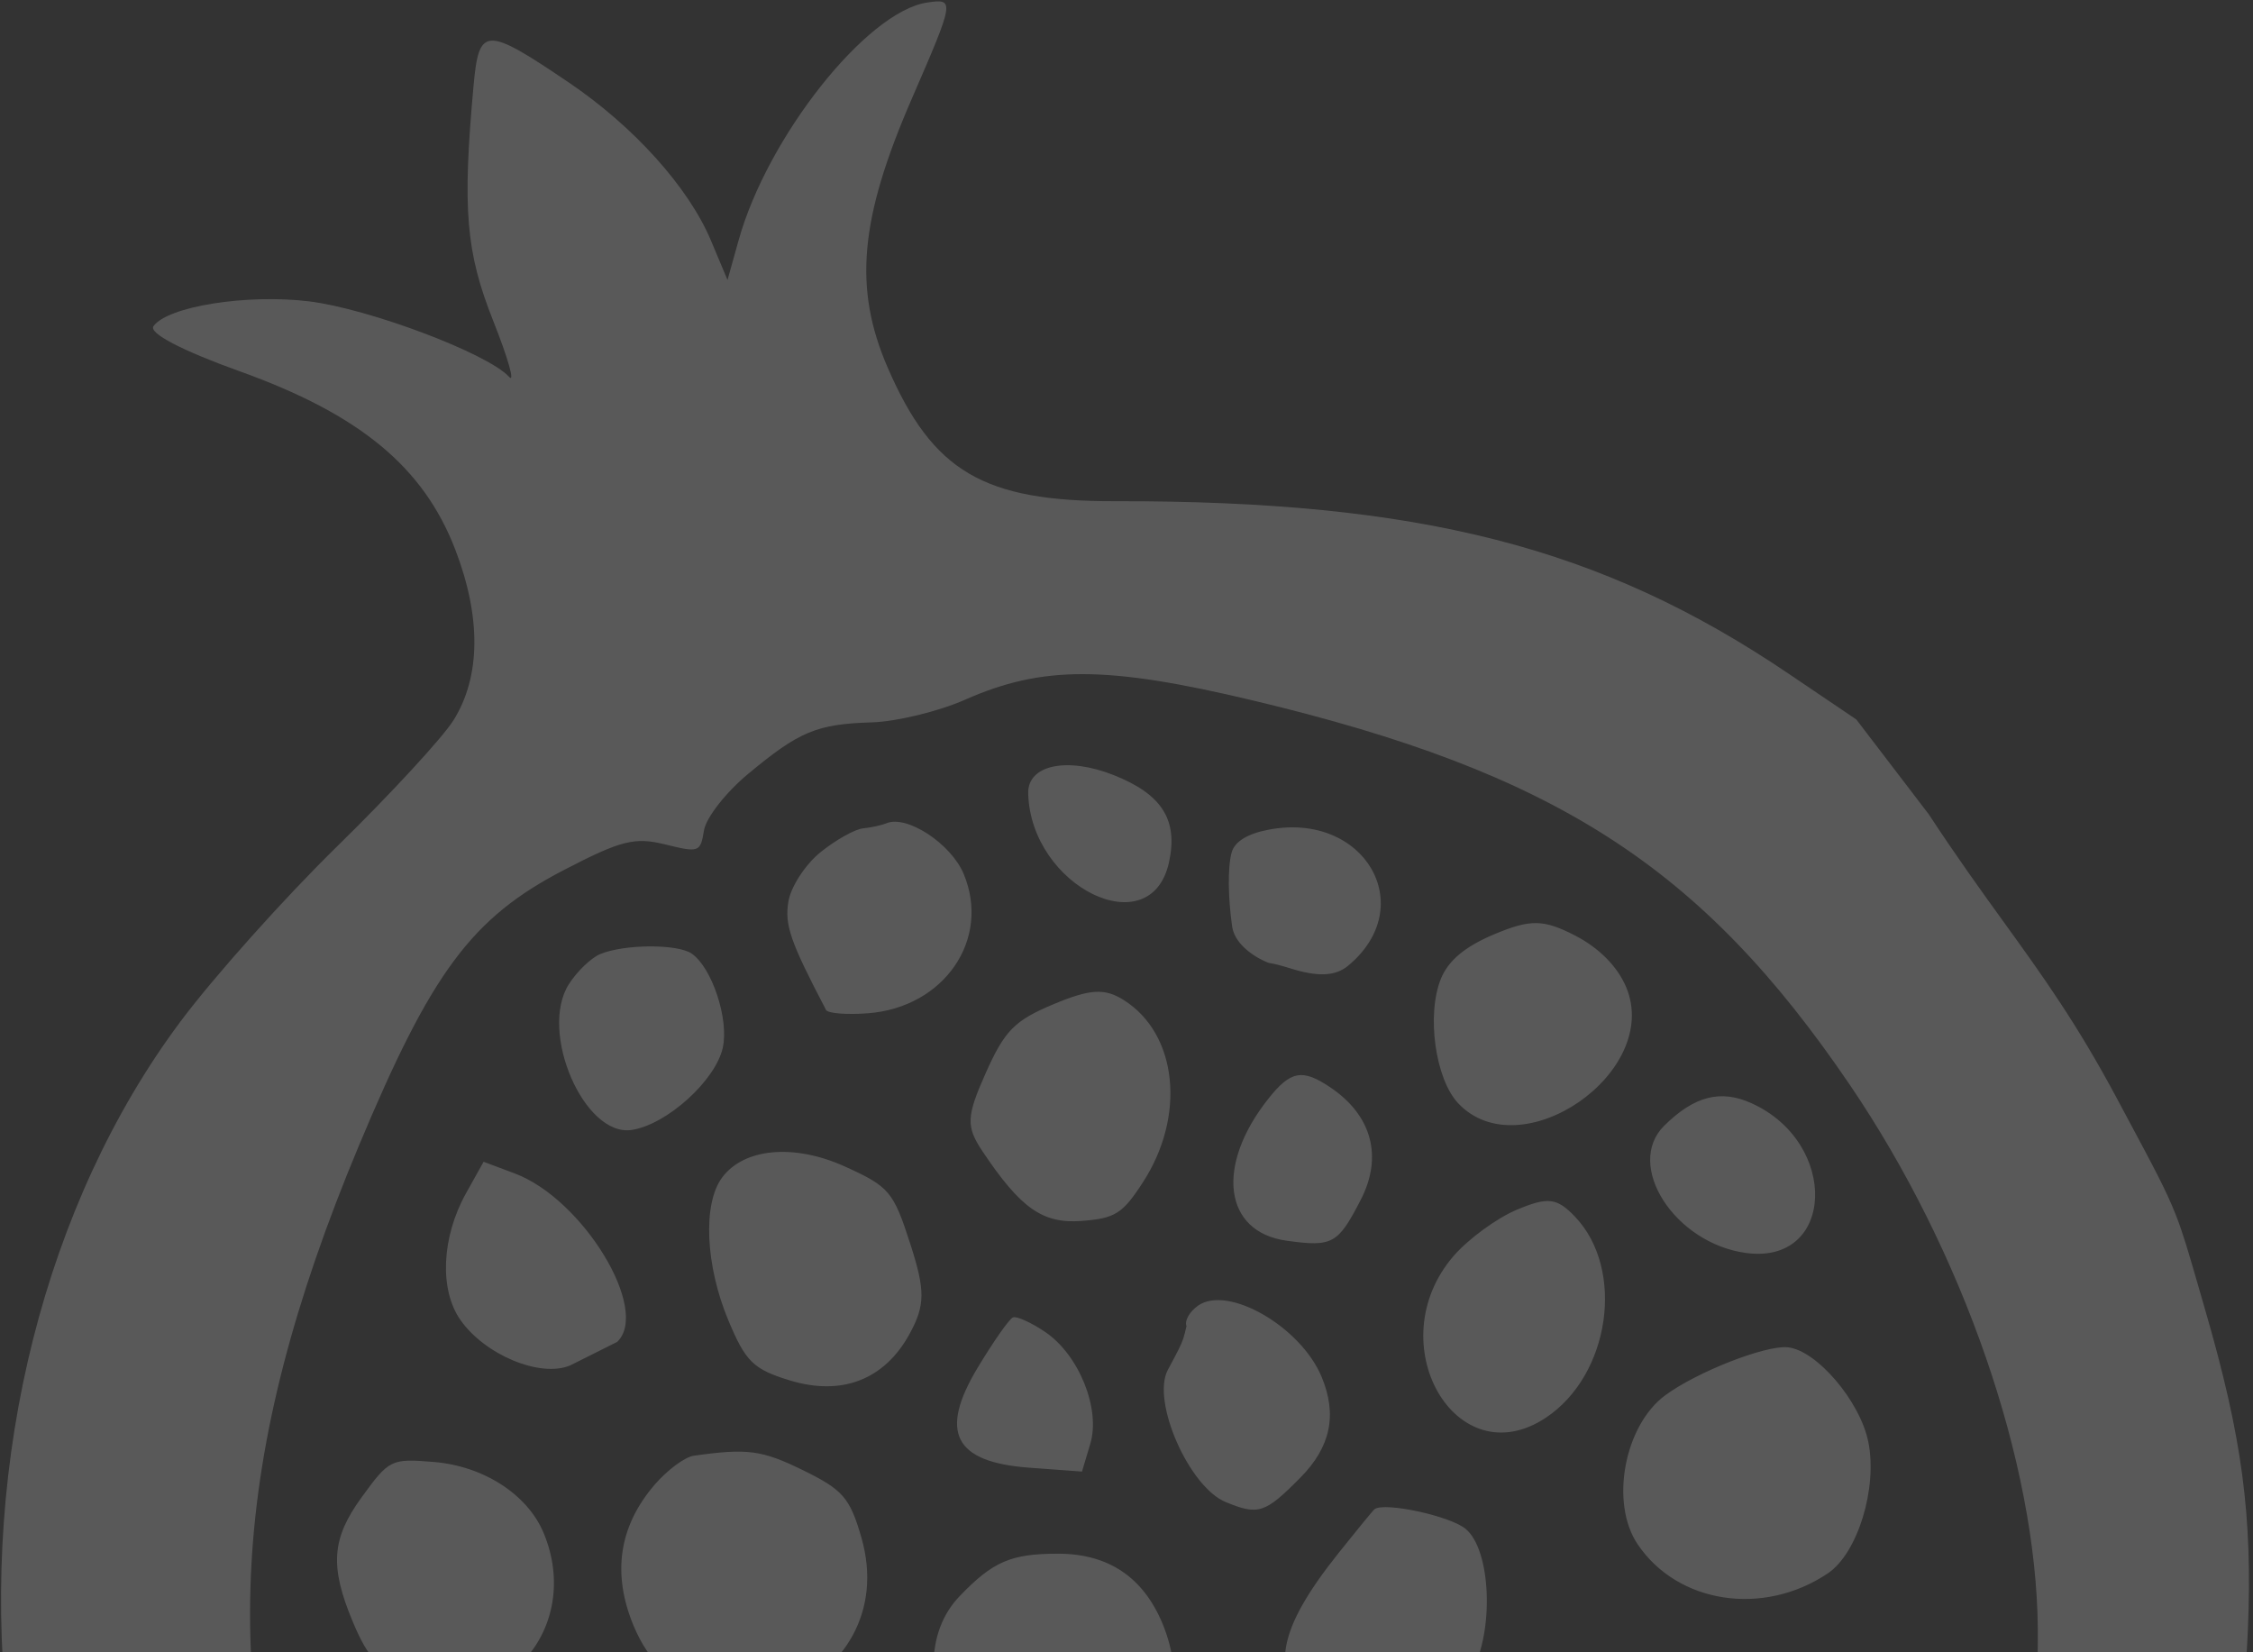 <?xml version="1.0" encoding="UTF-8"?> <svg xmlns="http://www.w3.org/2000/svg" width="375" height="275" viewBox="0 0 375 275" fill="none"><rect x="0" y="0" width="375" height="275" fill="#333333" stroke="none"/><path fill-rule="evenodd" clip-rule="evenodd" d="M78.816 14.316C76.95 34.845 77.546 41.955 82.089 53.389C84.578 59.652 85.766 63.849 84.731 62.717C81.173 58.827 61.398 51.37 51.419 50.155C41.082 48.897 27.901 50.999 25.548 54.282C24.719 55.439 30.223 58.322 39.871 61.784C59.89 68.966 70.487 77.725 75.775 91.458C80.109 102.714 80.015 112.597 75.505 119.842C73.703 122.737 65.001 132.174 56.165 140.816C47.329 149.456 35.551 162.629 29.99 170.087C7.503 200.25 -3.201 242.677 1.113 284.551C2.564 298.646 4.189 304.41 13.518 328.532C22.662 352.175 25.717 358.417 34.123 370.624C46.378 388.417 60.388 402.442 77.601 414.147C110.86 436.763 144.633 444.402 187.48 438.998C192.221 438.55 201.289 439.591 212.838 438.064C233.065 434.799 293.708 407.301 304.97 396.332C309.41 391.407 313.923 387.288 316.375 385.05L316.383 385.043C316.61 384.836 316.818 384.646 317.007 384.472C317.116 384.372 317.219 384.278 317.315 384.19C326.974 375.542 339.124 362.957 344.315 356.221C362.25 332.952 372.829 302.855 374.144 271.353C374.941 252.273 373.212 239.28 367.06 218.081C366.662 216.711 366.301 215.461 365.97 214.311C364.305 208.538 363.373 205.308 362.15 202.191C360.597 198.229 358.575 194.451 353.982 185.872C353.469 184.914 352.924 183.896 352.344 182.811C345.605 170.205 339.968 162.4 333.52 153.47C329.756 148.258 325.716 142.663 321.019 135.507L308.97 119.743L297.676 112.11C266.516 91.047 236.329 83.323 185.552 83.418C163.71 83.46 155.261 78.496 147.768 61.223C142.026 47.988 143.061 36.443 151.79 16.366C158.893 0.032 158.94 -0.274 154.308 0.424C144.255 1.937 127.755 22.743 122.942 39.978L121.092 46.598L118.33 40.028C114.609 31.179 105.489 21.043 94.651 13.715C80.773 4.33 79.72 4.369 78.816 14.316ZM117.18 138.182C117.523 136.093 120.823 131.876 124.51 128.811C133.052 121.71 135.935 120.509 145.132 120.225C149.251 120.098 156.224 118.402 160.627 116.455C173.539 110.75 184.19 110.775 208.515 116.573C258.895 128.579 283.223 144.242 307.897 180.558C326.78 208.354 338.928 243.474 339.184 271.023C339.501 304.899 327.909 341.067 310.209 361.435C295.94 377.853 283.674 385.448 267.708 387.747C266.992 387.851 266.313 387.948 265.669 388.04C259.294 388.952 256.31 389.379 253.592 390.469C251.199 391.428 249.012 392.901 244.901 395.672C244.43 395.989 243.933 396.323 243.408 396.676C229.353 406.119 207.602 413.125 188.597 414.326C125.555 418.316 73.261 384.282 52.308 325.622C36.083 280.197 38.163 242.277 59.712 190.733C71.82 161.767 78.505 152.773 93.838 144.811C103.37 139.861 105.631 139.29 110.701 140.537C116.38 141.935 116.575 141.863 117.18 138.182ZM136.605 141.809C134.07 143.841 131.649 147.548 131.226 150.042C130.568 153.923 131.549 156.753 137.492 168.089C137.794 168.665 140.936 168.914 144.473 168.643C157.162 167.67 164.943 156.343 160.4 145.455C158.301 140.424 150.952 135.597 147.552 137.015C146.736 137.356 144.976 137.741 143.642 137.871C142.307 138.002 139.141 139.774 136.605 141.809ZM94.675 163.82C89.664 171.735 97.231 189.253 105.147 188.06C110.974 187.184 119.106 179.837 120.306 174.366C121.345 169.626 118.523 161.08 115.137 158.719C112.787 157.079 103.899 157.125 99.89 158.798C98.371 159.432 96.024 161.693 94.675 163.82ZM171.138 132.071C171.587 147.596 191.541 157.351 194.57 143.525C196.115 136.478 193.421 132.209 185.424 129.026C177.591 125.907 171.001 127.311 171.138 132.071ZM205 141.883C204.309 144.387 204.428 149.546 205.058 154.009C205.076 154.136 205.095 154.263 205.114 154.39C205.693 157.469 209.317 159.562 211.126 160.243C212.077 160.394 213.276 160.701 214.747 161.163C219.354 162.609 222.26 162.483 224.363 160.747C236.322 150.866 227.141 135.058 211.198 138.08C207.642 138.752 205.501 140.066 205 141.883ZM77.582 198.575C73.489 205.91 73.099 214.642 76.639 219.691C80.719 225.51 89.923 229.331 94.88 227.262L102.723 223.34C108.271 218.05 97.041 199.566 85.692 195.309L80.494 193.359L77.582 198.575ZM164.067 178.597C160.845 185.824 160.776 187.501 163.534 191.62C169.907 201.14 173.559 203.701 180.045 203.204C185.628 202.775 186.84 202.008 190.25 196.745C197.405 185.696 195.98 172.103 187.073 166.463C183.887 164.445 181.485 164.579 175.413 167.112C168.865 169.844 167.232 171.498 164.067 178.597ZM120.162 196.026C116.958 200.399 117.414 210.601 121.222 219.729C124.105 226.637 125.383 227.887 131.456 229.743C140.111 232.388 147.221 229.632 151.388 222.018C153.999 217.246 154.02 214.783 151.509 207.014C148.693 198.296 148.02 197.502 140.638 194.153C132.159 190.308 123.793 191.073 120.162 196.026ZM239.849 162.861C237.399 168.82 238.888 179.594 242.723 183.639C253.143 194.633 276.57 178.445 270.678 164.322C269.243 160.885 266.169 157.77 262.175 155.711C256.931 153.006 254.768 152.967 248.795 155.459C243.904 157.499 241.099 159.821 239.849 162.861ZM211.099 182.882C202.264 194.027 203.677 205.037 214.13 206.492C221.795 207.559 222.685 207.069 226.495 199.678C230.188 192.514 228.348 185.666 221.479 181.012C216.781 177.829 214.824 178.183 211.099 182.882ZM60.169 249.236C55.194 256.089 54.868 260.683 58.703 269.875C61.263 276.01 63.05 277.876 68.523 280.126C83.574 286.314 97.078 270.945 90.482 255.137C87.808 248.728 80.501 244.005 72.204 243.323C65.08 242.738 64.78 242.884 60.169 249.236ZM108.948 247.125C103.011 254.04 101.844 261.915 105.469 270.604C115.537 294.735 150.68 281.023 143.351 255.822C141.445 249.267 140.287 247.941 133.625 244.682C126.791 241.338 124.393 241.023 115.463 242.287C113.985 242.496 111.054 244.674 108.948 247.125ZM162.723 227.641C156.266 238.378 158.827 243.353 171.286 244.271L180.091 244.919L181.475 240.283C183.21 234.477 179.585 225.493 173.975 221.693C171.627 220.101 169.204 219.009 168.594 219.264C167.983 219.518 165.341 223.289 162.723 227.641ZM199.391 217.318C197.984 218.319 197.126 219.843 197.486 220.706C197.282 221.594 197.147 222.181 196.96 222.751C196.596 223.865 196.033 224.915 194.372 228.015C191.623 233.184 197.895 247.479 204.018 249.997C209.466 252.238 210.555 251.88 216.449 245.92C221.485 240.827 222.61 235.47 219.972 229.148C216.477 220.771 204.341 213.797 199.391 217.318ZM277.019 187.338C270.347 193.911 278.749 206.966 290.667 208.544C305.43 210.499 306.133 190.216 291.532 183.615C286.388 181.29 282.021 182.41 277.019 187.338ZM241.932 209.055C229.452 223.507 242.315 245.949 257.334 235.93C267.991 228.821 270.523 211.277 262.158 202.509C259.144 199.351 257.664 199.169 252.503 201.326C249.15 202.725 244.393 206.204 241.932 209.055ZM70.989 302.979C67.009 307.549 66.552 314.269 69.786 320.7C70.327 321.779 71.491 324.133 72.372 325.931C73.253 327.729 76.984 330.439 80.665 331.953C90.558 336.021 99.709 331.849 104.05 321.291C106.536 315.245 106.694 312.175 104.757 307.532C102.819 302.888 100.526 300.841 94.48 298.355C90.2 296.595 85.231 295.766 83.438 296.514C81.645 297.262 79.063 297.928 77.703 297.995C76.34 298.061 73.32 300.304 70.989 302.979ZM159.745 265.638C153.911 271.706 153.928 281.577 159.792 292.895C163.319 299.703 165.375 301.777 170.14 303.329C186.359 308.617 200.902 287.98 193.484 270.201C190.261 262.477 184.458 258.595 176.125 258.59C168.285 258.586 165.279 259.88 159.745 265.638ZM222.786 258.491C212.645 271.224 211.365 278.092 217.865 284.907C223.522 290.84 240.184 286.852 244.877 278.443C248.737 271.524 248.196 257.923 243.92 254.437C241.284 252.287 230.44 249.955 228.786 251.182C228.548 251.359 225.849 254.649 222.786 258.491ZM277.193 232.208C270.344 237.247 267.944 250.139 272.574 257.014C279.236 266.908 293.5 269.087 304.242 261.853C309.192 258.519 312.52 247.713 310.972 239.994C309.612 233.212 302.358 224.699 297.545 224.235C293.823 223.876 282.477 228.322 277.193 232.208ZM123.349 304.367C118.466 309.335 117.334 316.217 119.988 324.815C122.417 332.677 123.087 333.401 130.936 336.629C138.536 339.754 139.87 339.732 145.589 336.394C154.496 331.191 157.264 323.484 153.894 313.275C152.1 307.848 149.527 303.749 146.024 300.744C141.336 296.721 140.085 296.545 133.416 298.969C129.343 300.448 124.813 302.877 123.349 304.367ZM208.225 303.318C208.699 308.709 215.341 318.55 220.311 321.233C225.709 324.146 231.523 320.279 232.912 312.854C234.144 306.258 230.864 303.35 219.043 300.562C208.824 298.15 207.792 298.414 208.225 303.318ZM257.956 283.911C255.994 288.058 255.442 292.716 256.428 296.788C257.768 302.316 258.92 303.556 265.08 306.089C271.153 308.586 273.154 308.523 278.822 305.658C284.363 302.858 285.685 301.15 286.852 295.279C289.343 282.751 282.776 275.552 269.266 276C261.924 276.244 261.416 276.598 257.956 283.911ZM94.478 352.732C92.173 356.862 92.185 359.214 94.547 364.874C98.425 374.17 100.589 376.197 107.22 376.741C118.319 377.653 127.609 370.385 127.06 361.217C126.623 353.935 119.838 345.05 113.683 343.702C107.143 342.268 97.888 346.619 94.478 352.732ZM173.476 326.592C170.916 331.943 170.703 335.2 172.505 341.397C175.853 352.911 181.279 356.202 190.537 352.339C203.43 346.959 209.659 332.132 203.152 322.312C197.829 314.283 195.716 313.609 185.867 316.792C177.643 319.449 176.44 320.401 173.476 326.592ZM298.159 281.775C298.32 287.353 302.432 295.194 306.57 297.814C312.035 301.276 318.634 298.206 322.109 290.589C324.316 285.748 324.31 283.665 322.082 280.644C317.904 274.98 313.98 273.97 305.597 276.409C299.571 278.161 298.086 279.232 298.159 281.775ZM246.206 312.477C241.95 317.224 239.872 327.581 241.762 334.632C243.353 340.568 244.106 341.296 249.082 341.733C254.186 342.18 254.907 341.779 258.065 336.741C265.584 324.751 265.38 317.653 257.365 312.223C252.215 308.733 249.508 308.795 246.206 312.477ZM144.461 357.905C138.866 361.062 137.122 367.135 138.676 378.043C139.988 387.254 140.024 387.308 146.578 389.83C158.265 394.329 171.715 388.372 174.449 377.486C176.291 370.154 171.061 356.306 165.602 354.059C161.469 352.356 150.876 354.284 144.461 357.905ZM282.903 321.24C277.802 333.647 287.974 346.162 300.922 343.405C308.561 341.778 313.002 335.632 313.006 326.679C313.017 308.16 289.992 304.001 282.903 321.24ZM217.899 349.93C219.264 359.33 222.737 365.199 228.45 367.76C239.331 372.636 245.921 364.064 240.775 351.73C237.518 343.924 229.168 340.014 222.074 342.974C218.094 344.634 217.317 345.927 217.899 349.93ZM187.088 375.061C186.529 377.612 187.381 382.841 188.984 386.682C194.666 400.3 210.838 400.886 216.86 387.693C219.299 382.348 219.162 380.893 215.627 374.534C210.596 365.488 204.74 363.48 195.102 367.502C189.701 369.755 187.871 371.48 187.088 375.061ZM260.819 350.418C254.234 360.499 258.648 370.595 270.23 371.949C277.846 372.837 283.092 368.052 283.5 359.845C283.83 353.21 283.629 352.824 277.047 347.415C269.25 341.01 266.65 341.492 260.819 350.418Z" fill="white" fill-opacity="0.19"></path></svg> 